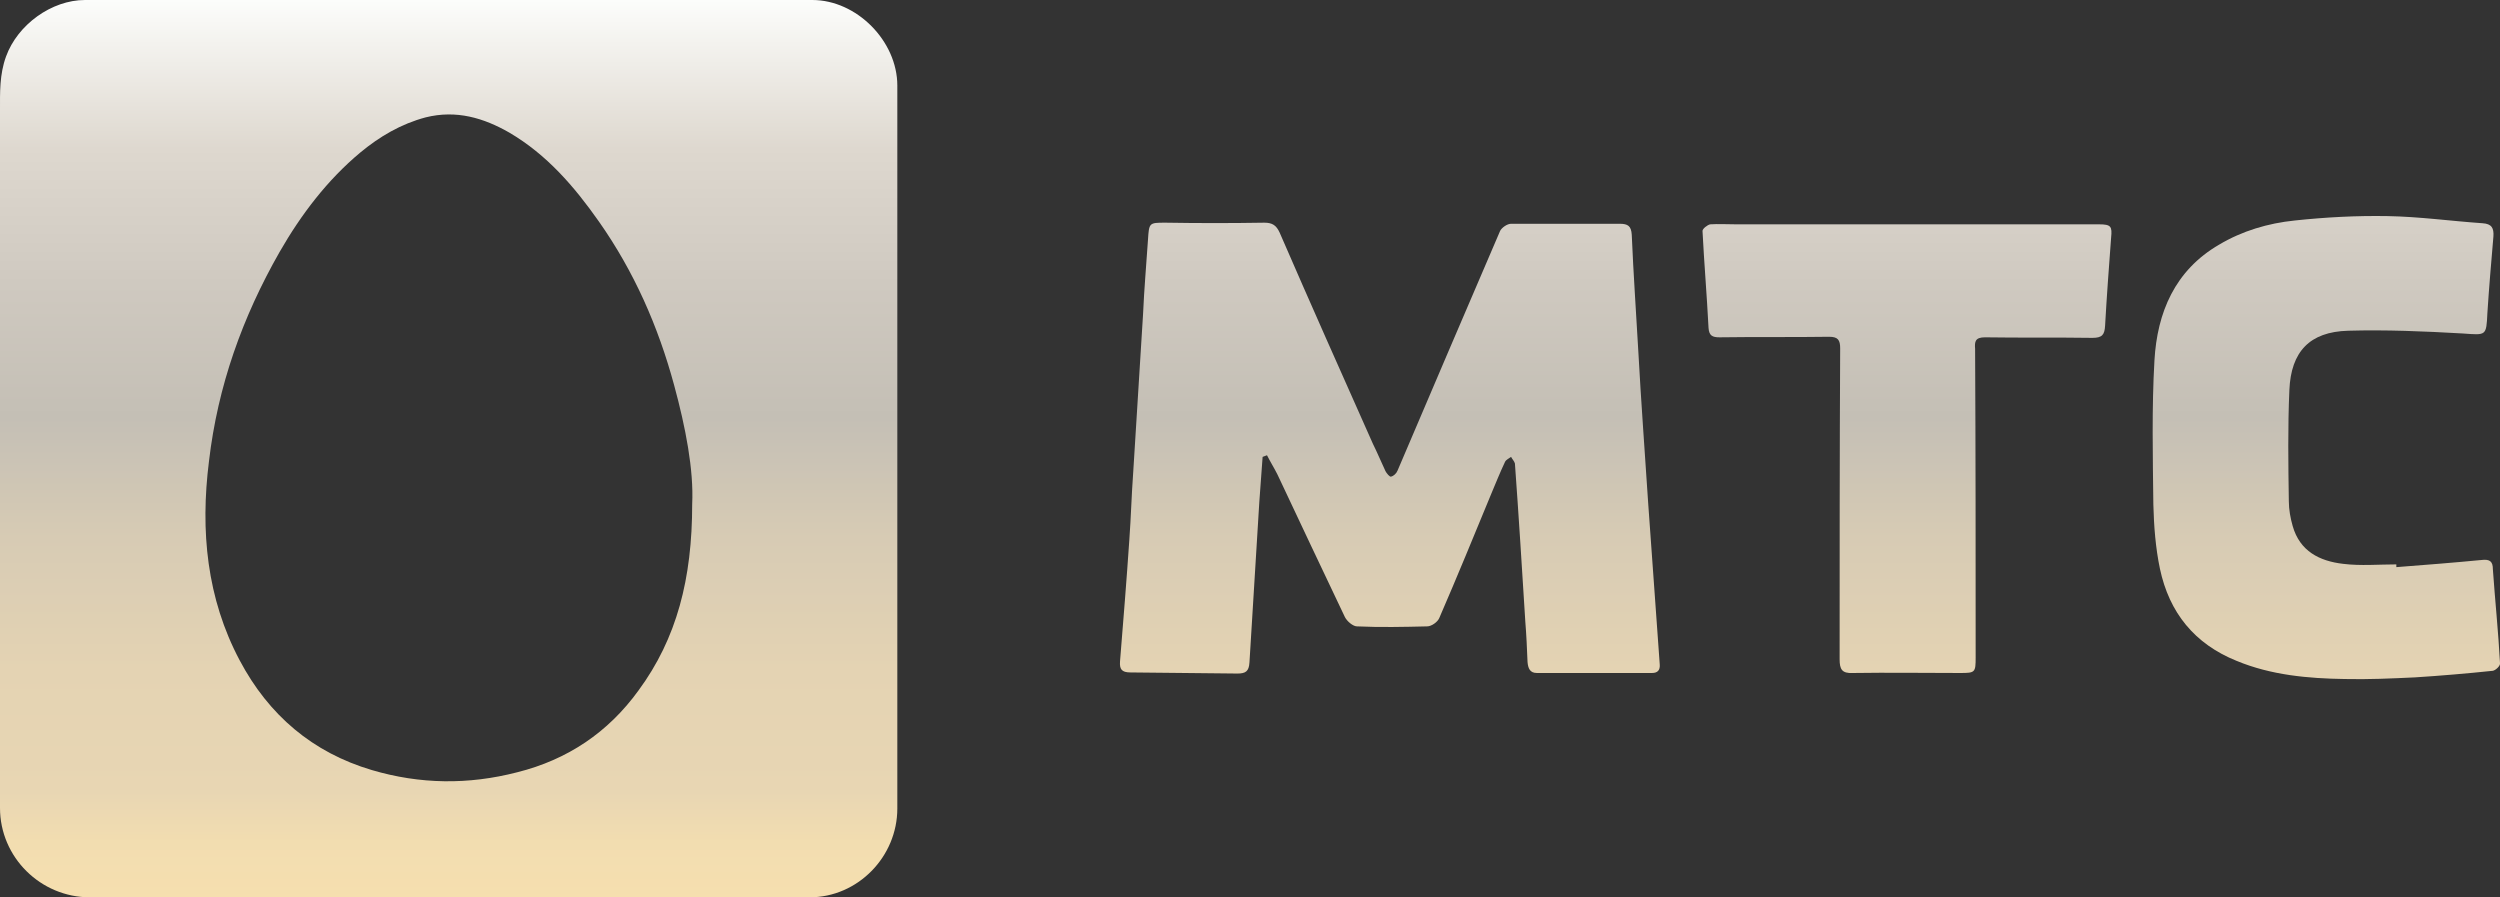 <?xml version="1.0" encoding="utf-8"?>
<!-- Generator: Adobe Illustrator 21.0.1, SVG Export Plug-In . SVG Version: 6.00 Build 0)  -->
<svg version="1.1" id="Layer_1" xmlns="http://www.w3.org/2000/svg" xmlns:xlink="http://www.w3.org/1999/xlink" x="0px" y="0px" viewBox="0 0 455.8 163.6" style="enable-background:new 0 0 455.8 163.6;" xml:space="preserve">
    <rect x="0" y="0" width="455.8" height="163.6" fill="#333333" stroke="none"/>
    <style type="text/css">
        .st0 {
            fill: url(#SVGID_1_);
        }

        .st1 {
            fill: url(#SVGID_2_);
        }

        .st2 {
            fill: url(#SVGID_3_);
        }

        .st3 {
            fill: url(#SVGID_4_);
        }

    </style>
    <g>

        <linearGradient id="SVGID_1_" gradientUnits="userSpaceOnUse" x1="253.401" y1="1.437" x2="253.401" y2="165.837" gradientTransform="matrix(1 0 0 -1 0 165.8)">
            <stop offset="0" style="stop-color:#F6DFAF" />
            <stop offset="6.550192e-02" style="stop-color:#F2DDB0" />
            <stop offset="0.122" style="stop-color:#E8D6B3" />
            <stop offset="0.258" style="stop-color:#E4D3B3" />
            <stop offset="0.403" style="stop-color:#D7CBB4" />
            <stop offset="0.537" style="stop-color:#C4BFB5" />
            <stop offset="0.685" style="stop-color:#CFC9C0" />
            <stop offset="0.835" style="stop-color:#DED8CF" />
            <stop offset="1" style="stop-color:#FCFDFB" />
        </linearGradient>
        <path class="st0" d="M225.6,122.8c1.5,0,2.1-0.4,2.2-2c0.6-9.8,1.2-19.5,1.8-29.3c0.2-2.7,0.4-5.4,0.6-8.2c0.3-0.1,0.5-0.2,0.8-0.3
		c0.6,1.2,1.3,2.3,1.9,3.5c4.1,8.7,8.2,17.4,12.3,26c0.4,0.8,1.5,1.7,2.2,1.7c4.3,0.2,8.6,0.1,12.8,0c0.8,0,1.9-0.8,2.2-1.5
		c3.3-7.6,6.4-15.2,9.5-22.7c0.8-1.9,1.6-3.9,2.5-5.8c0.2-0.4,0.7-0.6,1.1-0.9c0.2,0.4,0.6,0.8,0.7,1.2c0.7,9.6,1.3,19.3,1.9,28.9
		c0.2,2.4,0.3,4.9,0.4,7.3c0.1,1.1,0.4,2,1.7,2c7,0,14,0,21,0c1,0,1.5-0.5,1.4-1.6c-0.7-9.8-1.4-19.5-2.1-29.3
		c-0.6-9.2-1.3-18.5-1.8-27.7c-0.4-7.1-0.9-14.2-1.2-21.3c-0.1-1.6-0.7-2-2.2-2c-6.6,0-13.2,0-19.8,0c-0.7,0-1.7,0.7-2,1.3
		c-6.3,14.6-12.5,29.2-18.7,43.7c-0.2,0.5-0.7,1-1.2,1.1c-0.2,0.1-0.8-0.6-1-1c-0.8-1.7-1.5-3.4-2.3-5c-5.7-12.8-11.4-25.6-17-38.5
		c-0.6-1.3-1.3-1.8-2.8-1.8c-6,0.1-12,0.1-18,0c-3,0-3,0-3.2,3.1c-0.3,4.5-0.7,9-0.9,13.6c-0.6,9.6-1.2,19.3-1.8,28.9
		c-0.3,4.1-0.4,8.1-0.7,12.2c-0.5,7.4-1.1,14.8-1.7,22.2c-0.1,1.4,0.3,2,1.9,2C212.7,122.7,219.1,122.7,225.6,122.8z" />

        <linearGradient id="SVGID_2_" gradientUnits="userSpaceOnUse" x1="81.801" y1="1.437" x2="81.801" y2="165.821" gradientTransform="matrix(1 0 0 -1 0 165.8)">
            <stop offset="0" style="stop-color:#F6DFAF" />
            <stop offset="6.550192e-02" style="stop-color:#F2DDB0" />
            <stop offset="0.122" style="stop-color:#E8D6B3" />
            <stop offset="0.258" style="stop-color:#E4D3B3" />
            <stop offset="0.403" style="stop-color:#D7CBB4" />
            <stop offset="0.537" style="stop-color:#C4BFB5" />
            <stop offset="0.685" style="stop-color:#CFC9C0" />
            <stop offset="0.835" style="stop-color:#DED8CF" />
            <stop offset="1" style="stop-color:#FCFDFB" />
        </linearGradient>
        <path class="st1" d="M16.4,163.6c38.1,0,76.2,0,114.2,0c5.7,0,11.3,0,17,0c8.8,0,16-7.4,16-16.2c0-21.9,0-43.7,0-65.6l0,0
		c0-22.1,0-44.1,0-66.2c0-8.1-7.4-15.6-15.5-15.6C128.1,0,108,0,88,0C63.8,0,39.6,0,15.5,0C9.4,0,3.2,4.5,1.1,10.3
		C-0.1,13.6,0,16.9,0,20.2c0,42.4,0,84.7,0,127.1C0,156.3,7.4,163.6,16.4,163.6z M38.1,84.1c1.6-13.7,6.1-26.3,12.9-38.2
		c3.9-6.8,8.7-13.1,14.7-18.1c3.5-2.9,7.4-5.2,11.9-6.4c5.6-1.4,10.6,0.1,15.3,2.8c6.8,4,11.8,9.8,16.3,16.2
		c6.4,9.1,10.8,19.1,13.7,29.8c2.1,7.7,3.6,15.5,3.3,21.7c0,13.6-2.8,24.5-9.8,34c-5.5,7.6-12.9,12.6-22.1,14.9
		c-8.9,2.3-17.7,2.2-26.5-0.4c-10.8-3.2-18.8-10-24.1-20C37.7,109.1,36.5,96.8,38.1,84.1z" />

        <linearGradient id="SVGID_3_" gradientUnits="userSpaceOnUse" x1="424.143" y1="1.437" x2="424.143" y2="165.821" gradientTransform="matrix(1 0 0 -1 0 165.8)">
            <stop offset="0" style="stop-color:#F6DFAF" />
            <stop offset="6.550192e-02" style="stop-color:#F2DDB0" />
            <stop offset="0.122" style="stop-color:#E8D6B3" />
            <stop offset="0.258" style="stop-color:#E4D3B3" />
            <stop offset="0.403" style="stop-color:#D7CBB4" />
            <stop offset="0.537" style="stop-color:#C4BFB5" />
            <stop offset="0.685" style="stop-color:#CFC9C0" />
            <stop offset="0.835" style="stop-color:#DED8CF" />
            <stop offset="1" style="stop-color:#FCFDFB" />
        </linearGradient>
        <path class="st2" d="M452.4,102.1c-5.2,0.5-10.3,0.9-15.5,1.3c0-0.2,0-0.3,0-0.5c-3.2,0-6.5,0.3-9.7-0.1c-4.3-0.5-7.9-2.3-9.2-6.9
		c-0.4-1.4-0.7-3-0.7-4.5c-0.1-6.8-0.2-13.5,0.1-20.3c0.3-7,3.7-10.6,10.7-10.8c6.9-0.2,13.9,0.1,20.9,0.5c4.3,0.3,4.3,0.5,4.5-3.7
		c0.3-4.7,0.7-9.3,1.1-14c0.1-1.5-0.3-2.3-2-2.4c-5.8-0.4-11.5-1.2-17.3-1.3c-5.6-0.1-11.3,0.2-16.9,0.8c-4.9,0.5-9.6,1.9-13.8,4.4
		c-8.1,4.7-11.3,12.4-11.8,21.1c-0.5,8.7-0.3,17.5-0.2,26.3c0.1,3.9,0.4,7.9,1.2,11.7c1.7,8,6.3,13.7,14,16.8
		c6.3,2.6,13,3.2,19.7,3.3c4.3,0.1,8.5-0.1,12.8-0.3c4.7-0.3,9.4-0.7,14.2-1.2c0.5-0.1,1.4-0.9,1.3-1.4c-0.3-5.7-0.9-11.4-1.3-17.1
		C454.5,102.4,454,101.9,452.4,102.1z" />

        <linearGradient id="SVGID_4_" gradientUnits="userSpaceOnUse" x1="347.682" y1="1.437" x2="347.682" y2="165.821" gradientTransform="matrix(1 0 0 -1 0 165.8)">
            <stop offset="0" style="stop-color:#F6DFAF" />
            <stop offset="6.550192e-02" style="stop-color:#F2DDB0" />
            <stop offset="0.122" style="stop-color:#E8D6B3" />
            <stop offset="0.258" style="stop-color:#E4D3B3" />
            <stop offset="0.403" style="stop-color:#D7CBB4" />
            <stop offset="0.537" style="stop-color:#C4BFB5" />
            <stop offset="0.685" style="stop-color:#CFC9C0" />
            <stop offset="0.835" style="stop-color:#DED8CF" />
            <stop offset="1" style="stop-color:#FCFDFB" />
        </linearGradient>
        <path class="st3" d="M361.9,61.5c6.5,0.1,13,0,19.6,0.1c1.8,0,2.2-0.6,2.3-2.2c0.3-5.4,0.7-10.7,1.1-16.1c0.2-2,0-2.4-2.2-2.4
		c-11.7,0-23.3,0-35,0l0,0c-10.4,0-20.8,0-31.2,0c-1.6,0-3.2-0.1-4.7,0c-0.5,0.1-1.4,0.8-1.4,1.2c0.3,5.9,0.8,11.8,1.1,17.7
		c0.1,1.4,0.7,1.7,2,1.7c6.7-0.1,13.3,0,20-0.1c1.6,0,2,0.6,2,2.1c-0.1,18.9-0.1,37.8-0.1,56.7c0,1.8,0.4,2.6,2.4,2.5
		c6.5-0.1,13,0,19.6,0c2.7,0,2.8-0.1,2.8-2.8c0-18.8,0-37.5-0.1-56.3C360,62.3,360.1,61.5,361.9,61.5z" />
    </g>
</svg>
